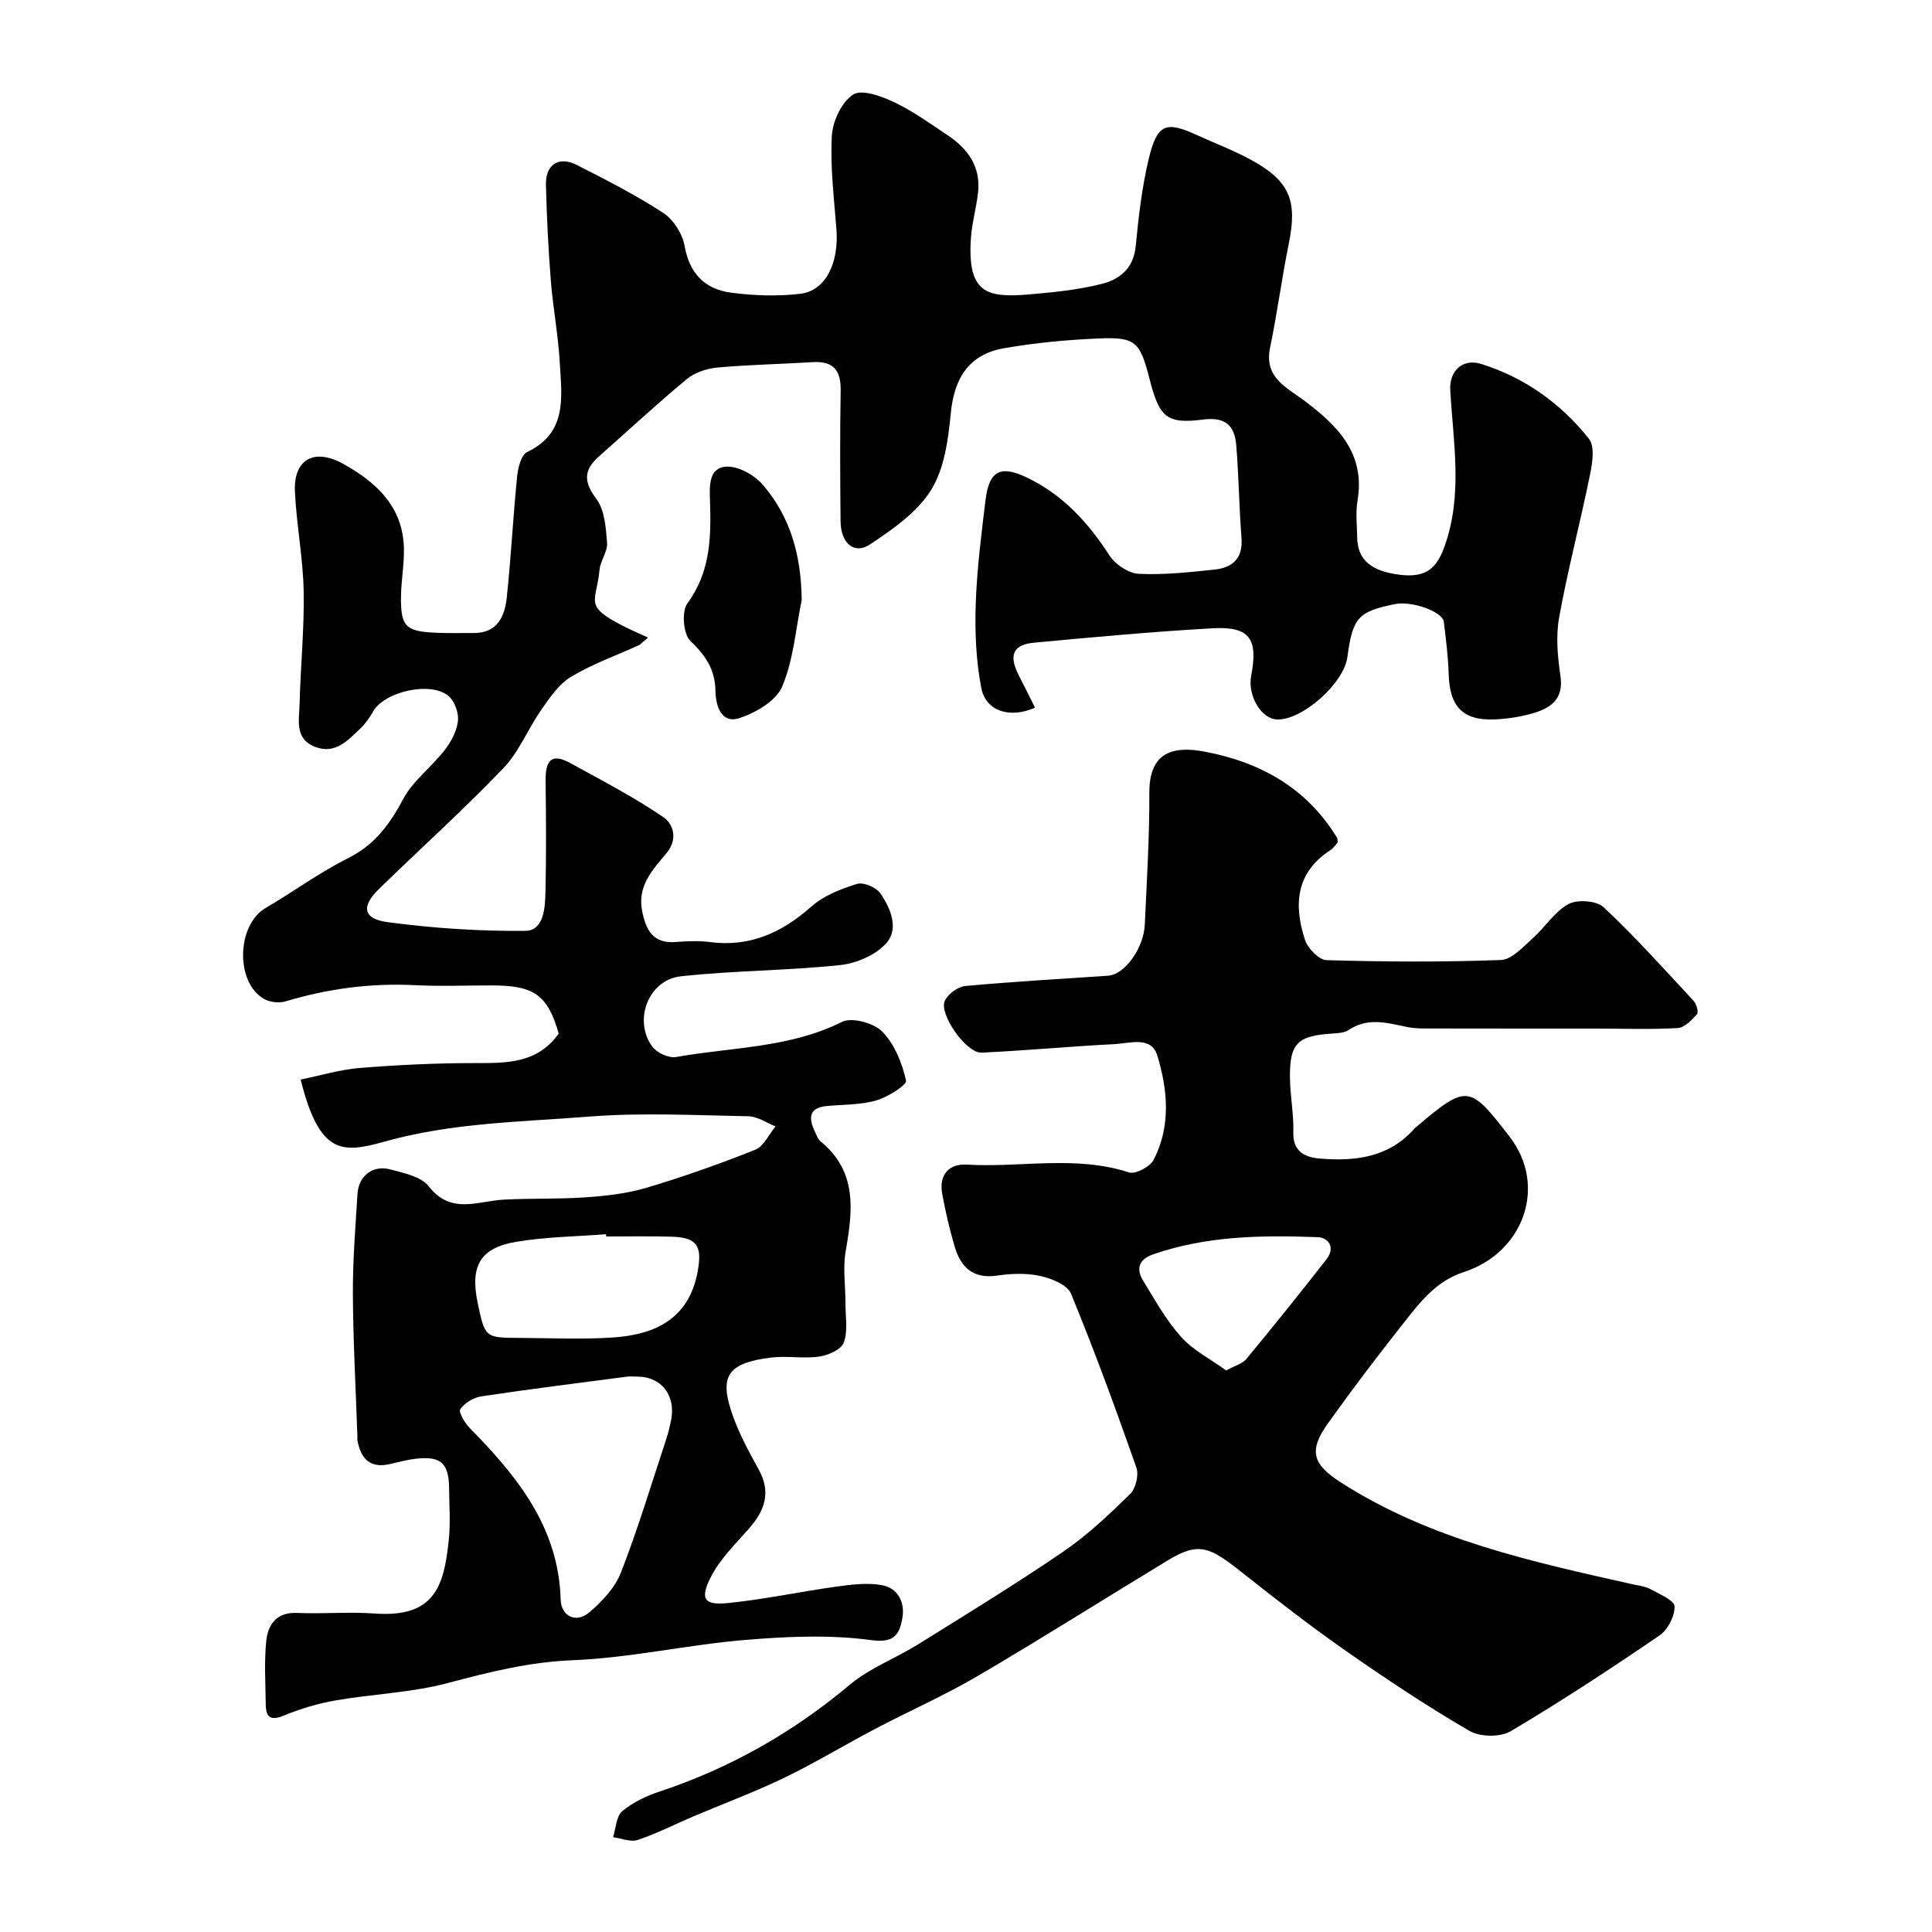 <svg enable-background="new 0 0 400 400" viewBox="0 0 400 400" xmlns="http://www.w3.org/2000/svg"><g fill="#010102"><path d="m214.29 146.52c-5.29 2.32-10.19.69-11.12-4.06-1.09-5.64-1.35-11.54-1.16-17.3.23-7.2 1.16-14.39 2.02-21.56.75-6.23 3.15-7.37 8.73-4.66 7.35 3.57 12.55 9.26 16.93 16.04 1.2 1.86 3.93 3.71 6.04 3.82 5.23.26 10.52-.33 15.76-.88 3.67-.39 5.87-2.29 5.55-6.5-.5-6.41-.56-12.85-1.09-19.25-.33-3.95-2.15-5.91-6.82-5.31-7.6.99-9.11-.48-11.12-8.36-1.98-7.78-2.89-8.76-10.61-8.42-6.54.28-13.1.89-19.54 2.02-7.24 1.27-10.32 6.16-11.02 13.55-.52 5.41-1.33 11.4-4.09 15.83-2.87 4.61-7.94 8.12-12.63 11.24-3.27 2.17-6.05-.26-6.09-4.8-.09-9-.14-18 .02-27 .08-4.21-1.47-6.21-5.81-5.94-6.59.41-13.19.52-19.76 1.12-2.17.2-4.65 1.03-6.3 2.4-6.22 5.16-12.14 10.66-18.19 16.01-3.15 2.78-3.2 5.21-.53 8.77 1.74 2.32 1.98 5.99 2.23 9.1.14 1.81-1.38 3.68-1.56 5.58-.65 6.86-3.53 7.42 5.34 11.87 1.54.77 3.13 1.45 4.7 2.17-.59.51-1.18 1.02-1.77 1.53-4.74 2.15-9.71 3.92-14.15 6.58-2.51 1.5-4.39 4.28-6.14 6.78-2.78 3.96-4.61 8.74-7.9 12.16-8.27 8.62-17.15 16.64-25.72 24.97-3.74 3.64-3.37 6.21 1.75 6.9 9.44 1.26 19.02 1.9 28.53 1.8 3.8-.04 4.08-4.69 4.16-7.93.18-7.66.13-15.33.03-23-.05-3.81.82-6.17 5.09-3.82 6.51 3.58 13.14 7.02 19.26 11.19 2.06 1.4 3.19 4.54.58 7.61-2.79 3.3-5.96 6.68-4.95 11.81.79 3.99 2.24 6.83 7 6.45 2.32-.18 4.7-.29 6.99.01 8.31 1.09 14.94-1.93 21.07-7.36 2.55-2.26 6.09-3.63 9.41-4.67 1.33-.42 3.94.67 4.81 1.89 2.17 3.07 3.9 7.33 1.36 10.28-2.15 2.51-6.23 4.27-9.64 4.63-10.97 1.16-22.06 1.12-33.02 2.33-6.69.74-9.85 9.13-5.87 14.55.95 1.29 3.44 2.43 4.95 2.15 11.49-2.05 23.43-1.83 34.32-7.27 2.05-1.02 6.58.22 8.35 2.02 2.54 2.58 4.1 6.51 4.92 10.13.21.91-3.8 3.43-6.19 4.12-3.25.93-6.8.82-10.22 1.15-3.72.36-3.8 2.47-2.5 5.22.35.73.62 1.62 1.21 2.1 7.63 6.23 6.68 14.26 5.21 22.66-.63 3.57-.04 7.35-.05 11.04-.01 2.68.53 5.6-.36 7.97-.54 1.44-3.23 2.62-5.1 2.89-3.27.46-6.69-.2-9.97.2-9.23 1.14-10.78 4.01-7.86 12.14 1.37 3.83 3.35 7.47 5.33 11.05 2.63 4.76 1.22 8.55-2.08 12.29-2.81 3.17-5.96 6.27-7.84 9.97-2.32 4.58-1.38 5.87 3.6 5.37 7.46-.75 14.82-2.34 22.25-3.38 3.1-.43 6.35-.85 9.39-.36 3.66.6 5.05 3.8 4.37 7.12-.6 2.94-1.49 4.96-6.29 4.31-8.63-1.17-17.59-.77-26.33-.04-11.89 1-23.67 3.71-35.56 4.19-9.02.36-17.34 2.45-25.91 4.73-7.52 2-15.48 2.25-23.19 3.59-3.65.63-7.3 1.72-10.73 3.14-2.86 1.18-3.72.26-3.75-2.34-.06-4.33-.33-8.7.09-12.99.34-3.5 2.08-6.11 6.42-5.92 5.32.23 10.69-.26 15.99.12 12.4.89 14.42-5.5 15.41-15.4.35-3.46.08-6.99.05-10.49-.04-5.27-1.72-6.77-7-6.14-1.77.21-3.51.69-5.25 1.09-4.13.96-6.03-1.13-6.72-4.88-.06-.32-.01-.67-.02-1-.33-9.77-.88-19.53-.93-29.3-.04-6.93.53-13.87.96-20.8.23-3.71 3.2-6 6.81-5.02 2.8.76 6.36 1.47 7.93 3.49 4.62 5.94 10.16 3.04 15.56 2.76 5.67-.3 11.36-.08 17.02-.48 4.21-.3 8.51-.78 12.53-1.98 7.61-2.27 15.12-4.93 22.49-7.87 1.77-.71 2.83-3.18 4.21-4.83-1.87-.73-3.74-2.07-5.63-2.1-10.99-.2-22.05-.79-32.98.07-14.15 1.12-28.36 1.25-42.35 5.18-8.78 2.46-13.48 2.76-17.36-12.85 4.1-.83 8.14-2.07 12.26-2.4 7.91-.64 15.86-1.01 23.79-1.01 6.56 0 12.93.14 17.37-6.11-2.25-7.9-5-9.96-13.76-9.97-5.33-.01-10.68.22-16-.05-9.15-.46-18.02.72-26.78 3.35-1.34.4-3.26.19-4.47-.5-6-3.44-5.65-15.33.32-18.82 5.73-3.35 11.12-7.34 17.04-10.3 5.51-2.75 8.64-6.97 11.43-12.23 2.03-3.82 5.88-6.65 8.6-10.15 1.34-1.72 2.51-3.92 2.76-6.03.19-1.66-.65-4.06-1.89-5.14-3.66-3.18-13.26-1.01-15.66 3.13-.73 1.26-1.57 2.53-2.62 3.52-2.61 2.45-5.2 5.45-9.39 3.83-4.33-1.67-3.3-5.62-3.22-8.94.19-7.77.99-15.54.84-23.3-.13-6.87-1.48-13.7-1.81-20.57-.32-6.75 4-9.12 10.02-5.77 6.48 3.61 11.81 8.32 12.48 16.25.31 3.69-.49 7.46-.54 11.19-.08 6.16.94 7.21 6.97 7.5 2.68.13 5.37.06 8.05.07 4.93.03 6.46-3.42 6.88-7.34.88-8.33 1.31-16.71 2.14-25.05.18-1.79.83-4.48 2.07-5.07 8.42-4.03 7.15-11.45 6.77-18.43-.31-5.72-1.41-11.39-1.86-17.11-.52-6.59-.85-13.19-1.01-19.8-.1-4.2 2.66-6 6.38-4.11 6.09 3.09 12.2 6.21 17.91 9.93 2.11 1.38 3.98 4.33 4.42 6.83.99 5.7 4.18 8.93 9.49 9.66 4.74.65 9.68.81 14.43.26 5.28-.61 8.06-6.35 7.51-13.43-.5-6.42-1.3-12.88-.95-19.27.17-3.03 2.02-6.99 4.41-8.55 1.78-1.16 5.88.33 8.5 1.58 3.95 1.88 7.56 4.5 11.22 6.95 4.16 2.79 6.74 6.55 6.14 11.81-.35 3.06-1.22 6.06-1.45 9.12-.87 11.71 3.23 12.67 12.09 11.91 5.04-.43 10.13-.95 15.01-2.18 3.66-.92 6.55-3.21 6.99-7.75.6-6.14 1.3-12.34 2.75-18.32 1.72-7.08 3.54-7.67 9.94-4.73 3.71 1.7 7.55 3.14 11.12 5.08 8.07 4.39 9.7 8.44 7.91 17.29-1.46 7.19-2.41 14.49-3.9 21.67-1.29 6.21 3.51 8.24 7.12 10.96 6.96 5.25 12.66 10.94 10.98 20.77-.41 2.43-.09 4.99-.06 7.49.06 4.63 2.8 7.03 8.85 7.77 5.31.65 7.57-1.23 9.23-5.85 3.84-10.73 1.8-21.56 1.19-32.37-.22-3.98 2.56-6.64 6.41-5.43 9.03 2.84 16.5 8.18 22.31 15.51 1.24 1.57.71 4.99.22 7.4-2.01 9.87-4.59 19.62-6.39 29.52-.72 3.95-.32 8.22.27 12.24.66 4.5-1.78 6.42-5.27 7.52-2.62.82-5.44 1.26-8.19 1.4-6.72.33-9.5-2.6-9.69-9.41-.1-3.6-.57-7.2-1-10.79-.25-2.12-6.63-4.38-10.11-3.67-7.65 1.55-8.76 2.79-9.86 10.98-.73 5.43-9.28 13.04-14.52 12.91-3.3-.08-6.19-4.93-5.4-9.06 1.48-7.67-.32-10.25-7.98-9.82-12.31.69-24.6 1.83-36.88 2.97-4.49.42-5.38 2.59-3.25 6.79 1.12 2.15 2.18 4.31 3.36 6.68zm-82.48 138.49c-.67 0-1.34-.07-2 .01-10.05 1.32-20.11 2.57-30.14 4.08-1.61.24-3.49 1.36-4.37 2.66-.41.62.97 2.91 2.02 3.97 9.79 9.96 18.33 20.48 18.76 35.44.1 3.47 3.2 4.96 5.89 2.68 2.67-2.25 5.37-5.13 6.6-8.3 3.52-9.04 6.31-18.35 9.36-27.57.41-1.23.71-2.5.98-3.77 1.12-5.26-1.96-9.25-7.1-9.2zm-6.31-29.01c-.01-.16-.02-.31-.03-.47-6.23.49-12.54.54-18.68 1.59-7.45 1.27-9.49 5.06-7.88 12.7 1.51 7.13 1.51 7.15 8.7 7.18 6.36.03 12.73.33 19.06-.07 8.4-.53 15.93-3.46 17.79-13.75.94-5.21-.1-7-5.5-7.14-4.47-.13-8.97-.04-13.46-.04z"/><path d="m276.96 174.42c-.53.58-.9 1.19-1.44 1.54-7.24 4.65-7.71 11.38-5.34 18.62.58 1.76 2.89 4.16 4.47 4.21 12.02.35 24.07.41 36.09-.03 2.21-.08 4.5-2.63 6.46-4.37 2.61-2.31 4.58-5.58 7.51-7.2 1.83-1.02 5.83-.73 7.3.64 6.52 6.11 12.51 12.79 18.6 19.35.61.65 1.11 2.36.75 2.77-1.09 1.23-2.59 2.82-4.01 2.9-5.65.32-11.32.11-16.99.11-11.2-.01-22.4.01-33.6-.02-1.81 0-3.67.05-5.43-.31-4.11-.85-8.13-2.05-12.09.61-.87.58-2.16.68-3.27.74-7.35.45-8.98 1.99-8.9 9.19.04 3.76.82 7.53.7 11.28-.13 4.14 2.63 5.18 5.55 5.42 7.22.6 14.18-.22 19.44-6.11.11-.12.23-.24.36-.35 10.68-9.07 11.13-8.82 19.44 1.95 7.84 10.16 2.93 23.97-9.48 28-5.96 1.94-9.29 6.52-12.81 10.98-5.27 6.67-10.41 13.45-15.35 20.37-4.11 5.75-3.09 8.52 2.81 12.29 18.45 11.79 39.38 16.32 60.28 21.01 1.27.28 2.64.43 3.75 1.03 1.84 1.01 4.9 2.3 4.94 3.54.06 2.02-1.4 4.85-3.11 6.02-10.1 6.89-20.32 13.62-30.83 19.84-2.15 1.27-6.35 1.19-8.55-.09-8.72-5.08-17.15-10.68-25.43-16.46-7.37-5.15-14.49-10.66-21.54-16.25-6.78-5.38-8.97-6.52-15.5-2.56-13.11 7.95-26.08 16.15-39.3 23.91-6.88 4.03-14.22 7.26-21.29 10.98-6.3 3.31-12.4 7.02-18.8 10.11-6.09 2.94-12.47 5.3-18.7 7.95-3.87 1.64-7.63 3.57-11.6 4.91-1.48.5-3.4-.34-5.12-.57.59-1.84.64-4.31 1.89-5.37 2.16-1.83 4.94-3.15 7.66-4.05 14.61-4.85 27.67-12.24 39.48-22.16 4.13-3.46 9.46-5.45 14.11-8.34 10.1-6.29 20.26-12.5 30.08-19.21 4.99-3.41 9.47-7.66 13.81-11.9 1.17-1.14 1.86-3.93 1.33-5.45-4.25-12.11-8.67-24.19-13.55-36.05-.76-1.83-4.04-3.16-6.39-3.67-2.86-.63-6.02-.5-8.96-.07-4.96.72-7.48-1.76-8.73-5.99-1.07-3.58-1.9-7.24-2.58-10.9-.74-3.93 1.34-6.31 5.09-6.09 11.18.66 22.5-1.99 33.59 1.62 1.33.43 4.34-1.18 5.08-2.61 3.61-6.95 2.94-14.46.77-21.58-1.25-4.1-5.67-2.54-8.8-2.38-9.21.47-18.4 1.34-27.61 1.77-3.13.14-8.89-8.03-7.58-10.75.68-1.41 2.69-2.9 4.23-3.05 9.84-.91 19.72-1.46 29.59-2.13 3.39-.23 7.36-5.63 7.58-10.62.42-9.09.97-18.19.94-27.29-.02-7.9 4.32-9.85 11.47-8.48 11.74 2.24 21.13 7.58 27.44 17.9.04.11.01.3.09.9zm-23.08 109.32c1.8-1 3.36-1.4 4.19-2.41 5.63-6.8 11.16-13.68 16.59-20.65 1.8-2.31.5-4.45-1.9-4.54-11.49-.43-22.98-.28-34.05 3.57-2.86.99-3.56 2.94-2.07 5.39 2.46 4.01 4.78 8.22 7.89 11.69 2.51 2.79 6.11 4.61 9.35 6.95z"/><path d="m165.98 124.24c-1.24 6.02-1.69 12.36-4.04 17.91-1.26 2.97-5.5 5.45-8.91 6.54-3.81 1.23-4.85-2.8-4.9-5.58-.07-4.53-2.04-7.39-5.21-10.43-1.46-1.4-1.83-6.1-.61-7.76 4.81-6.53 4.93-13.72 4.69-21.17-.09-2.97-.36-6.85 3.28-7.13 2.47-.19 5.87 1.68 7.61 3.7 5.82 6.73 8.01 14.83 8.09 23.92z"/></g></svg>